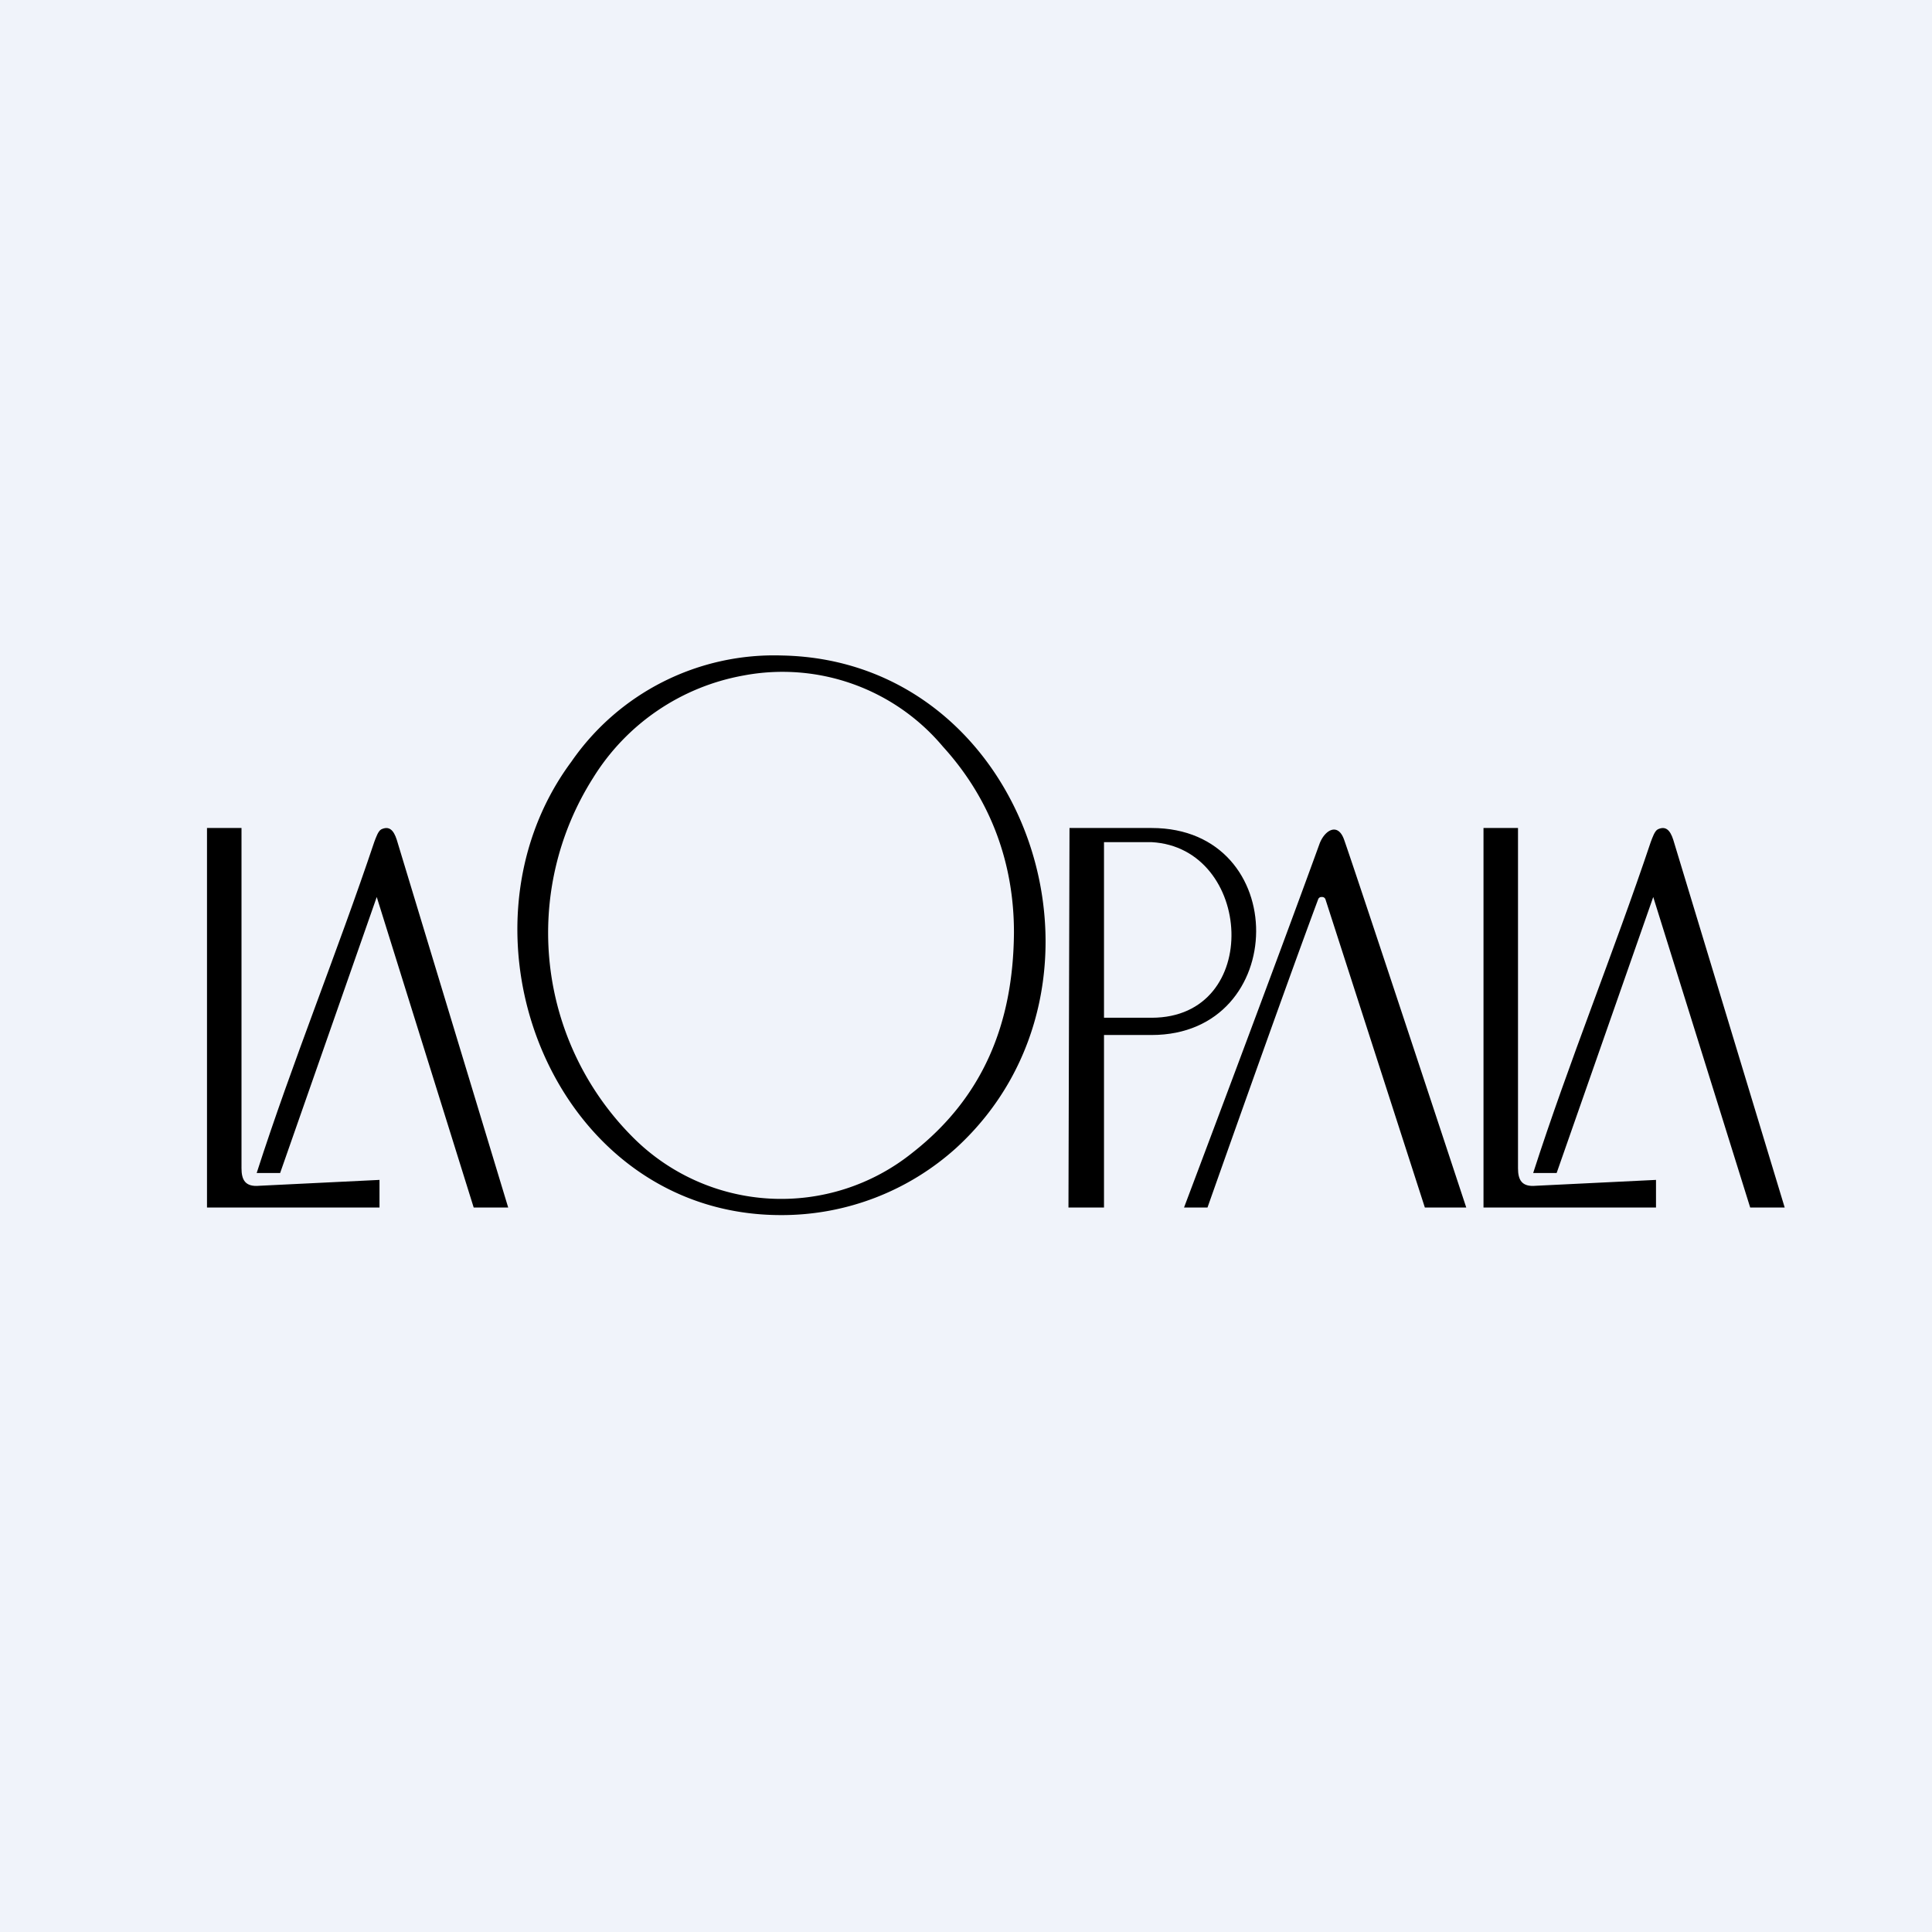 <svg xmlns="http://www.w3.org/2000/svg" width="56" height="56"><path fill="#F0F3FA" d="M0 0h56v56H0z"/><path d="M22.66 35.22c-6.6.02-9.8-8.15-6.1-13.14A7.14 7.14 0 0122.67 19c7.16.14 10.23 9.52 5.05 14.27a7.54 7.54 0 01-5.06 1.95zm6.73-8.2c0-1.95-.64-3.82-2.06-5.38a6.07 6.07 0 00-5.78-2.06 6.47 6.47 0 00-4.36 2.97 8.38 8.38 0 001.13 10.39 6.07 6.07 0 008.13.47c2.03-1.59 2.92-3.72 2.94-6.38zM38.31 26a.1.1 0 00-.1.06C37.18 28.82 35 35 35 35h-.68s2.68-7.1 3.93-10.55c.15-.39.53-.62.71-.11.35.99 3.54 10.66 3.54 10.66h-1.2l-2.88-8.93a.1.1 0 00-.1-.07z"/><path d="M32 35h-1.03L31 24h2.38c4.07 0 4.01 6 0 6H32v5zm1.38-5.5c3.23 0 2.94-4.93 0-5.09H32v5.09h1.38zM14.73 35h-1l-2.81-9-2.8 8h-.68c1.04-3.23 2.33-6.38 3.41-9.6.05-.13.11-.31.2-.36.23-.11.36.02.45.3L14.73 35zm37 0h-1l-2.81-9-2.8 8h-.68c1.04-3.23 2.33-6.38 3.41-9.6.05-.13.11-.31.2-.36.23-.11.36.02.45.3L51.73 35z"/><path d="M11 34.19V35H6V24h1v9.86c0 .33.1.55.52.51L11 34.2zm37 0V35h-5V24h1v9.86c0 .33.1.55.52.51L48 34.2z"/></svg>